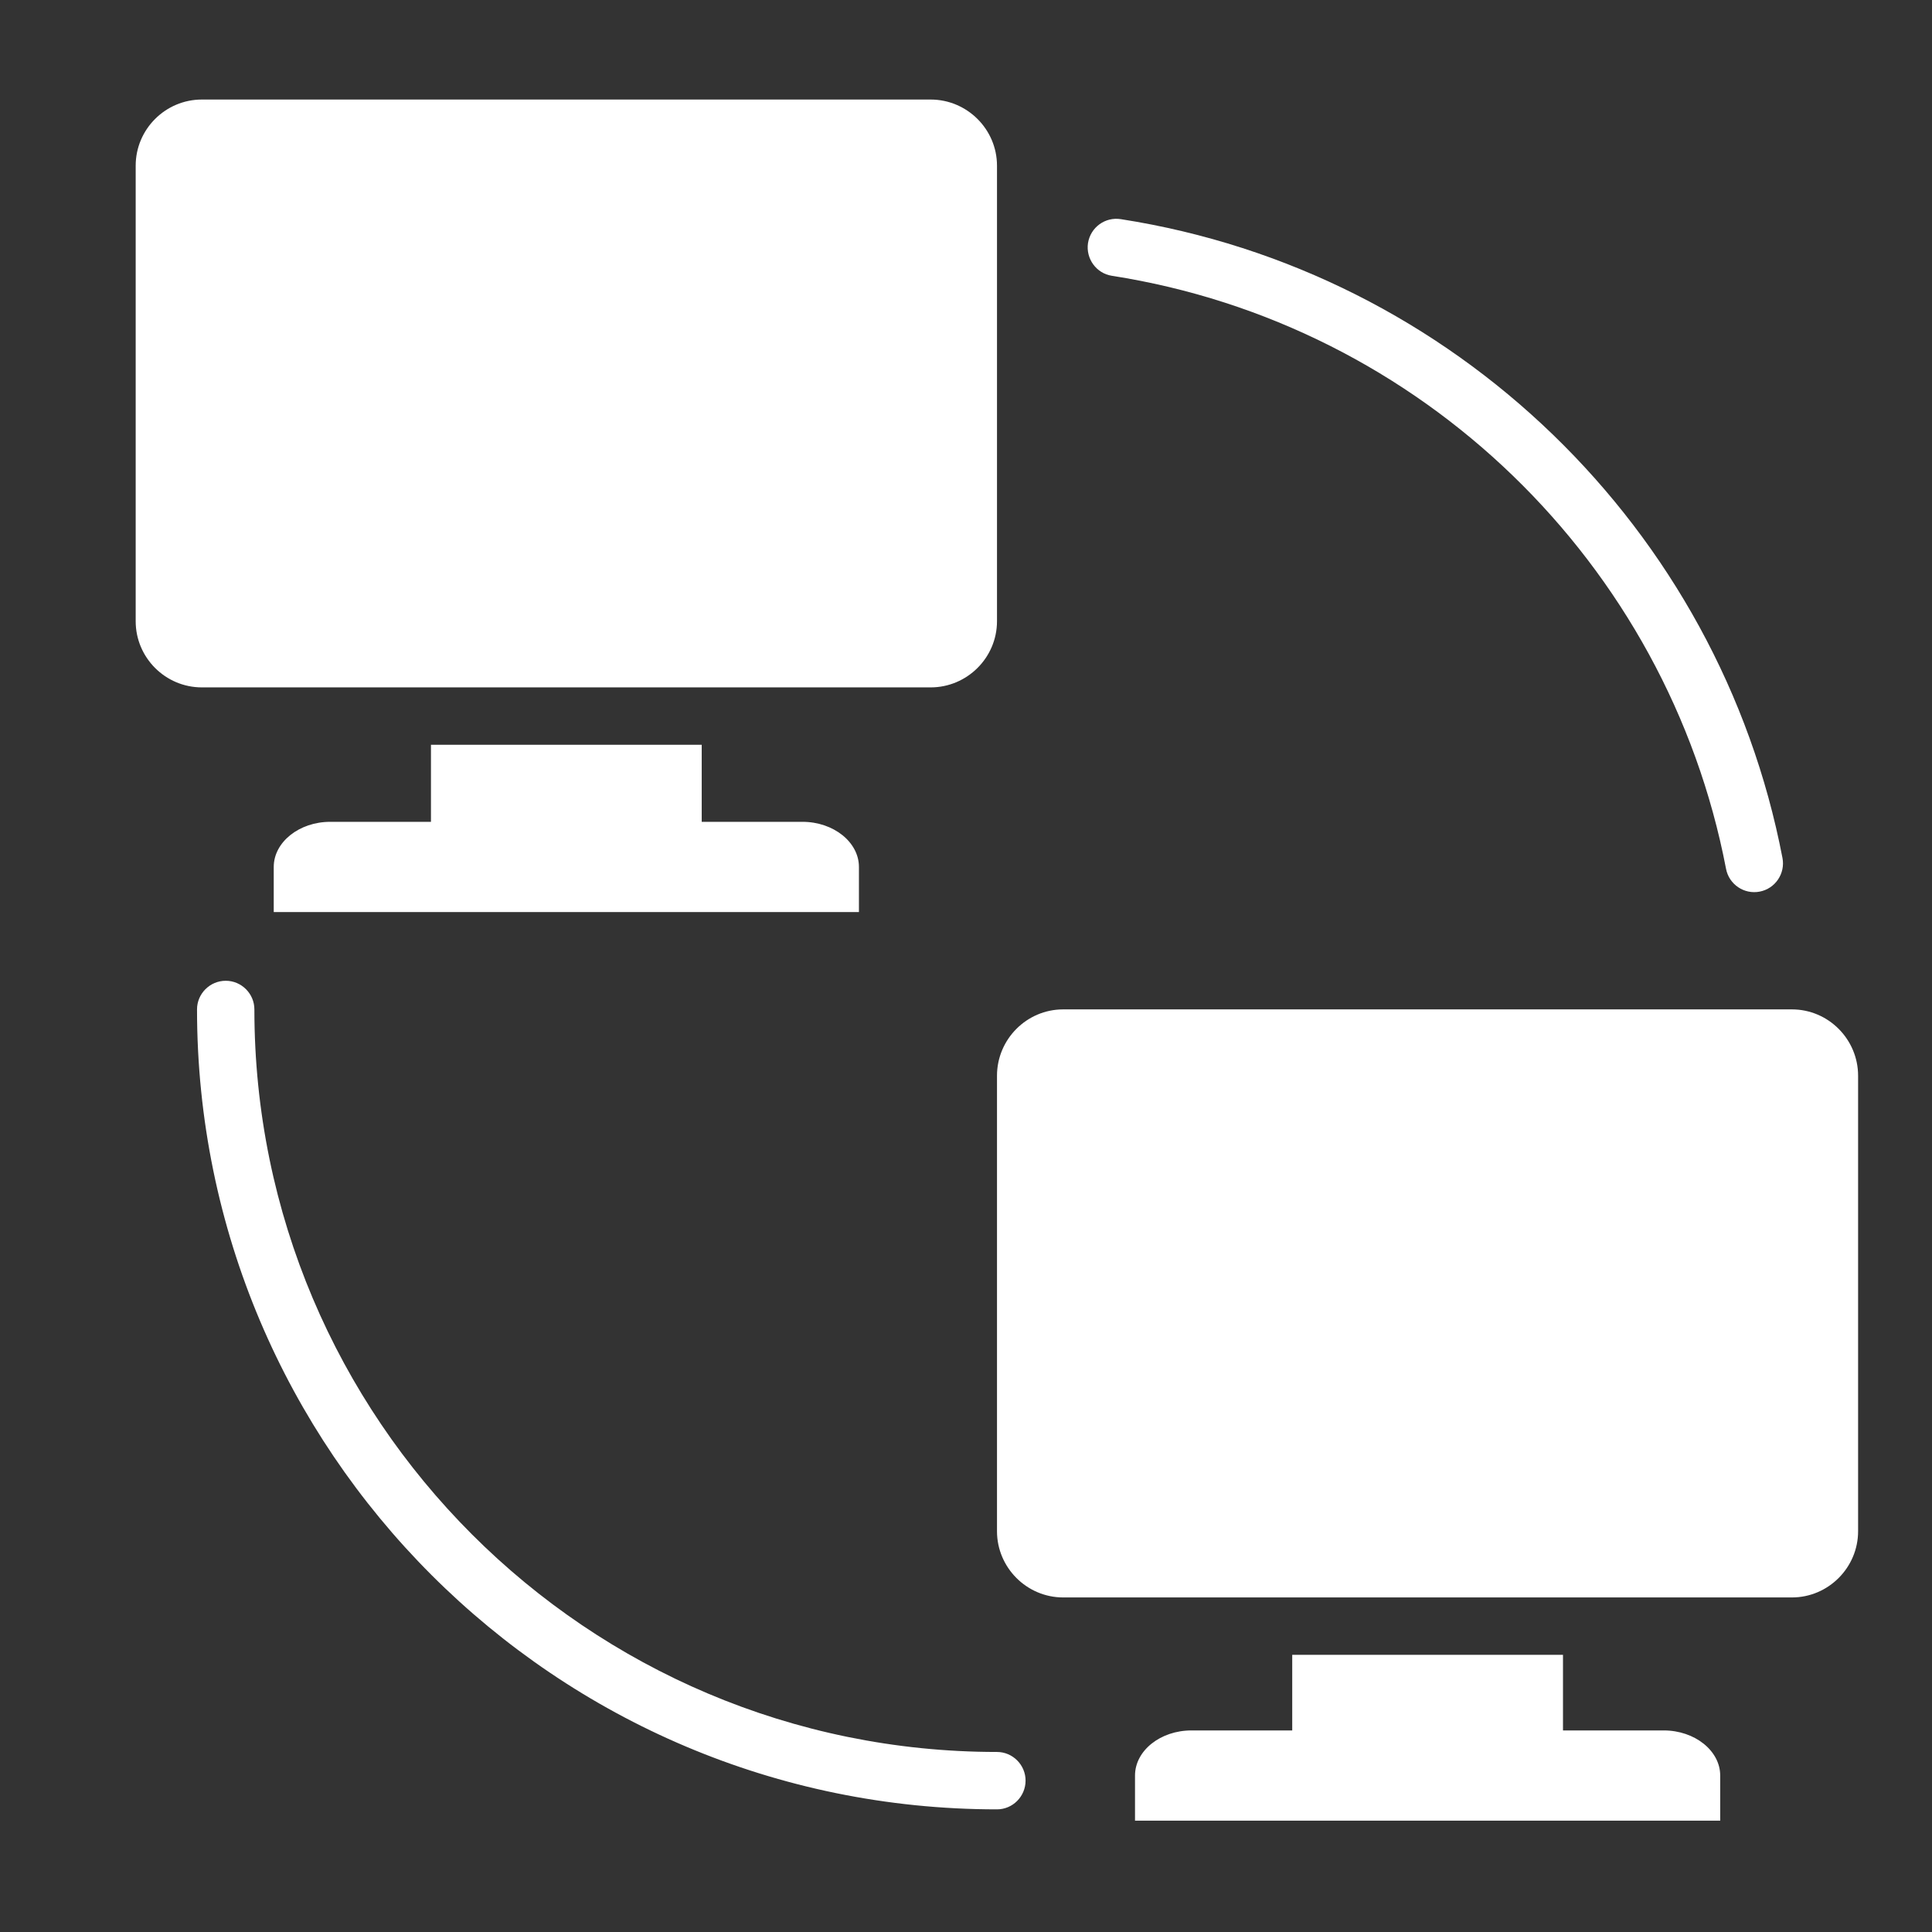 <svg xmlns="http://www.w3.org/2000/svg" xmlns:xlink="http://www.w3.org/1999/xlink" width="64" zoomAndPan="magnify" viewBox="0 0 48 48" height="64" preserveAspectRatio="xMidYMid meet" version="1.0"><rect x="0" y="0" width="48" height="48" fill="#333333" stroke="none"/><path fill="#ffffff" d="M 10.707 20.418 L 10.707 18.504 L 17.434 18.504 L 17.434 20.418 L 19.938 20.418 C 20.707 20.418 21.34 20.922 21.34 21.539 L 21.34 22.66 L 6.801 22.66 L 6.801 21.539 C 6.801 20.922 7.434 20.418 8.203 20.418 Z M 32.105 42.992 L 32.105 41.113 L 38.832 41.113 L 38.832 42.992 L 41.336 42.992 C 42.105 42.992 42.738 43.496 42.738 44.113 L 42.738 45.234 L 28.199 45.234 L 28.199 44.113 C 28.199 43.496 28.828 42.992 29.602 42.992 Z M 27.625 6.852 C 27.238 6.793 26.973 6.426 27.031 6.039 C 27.094 5.648 27.457 5.383 27.848 5.445 C 36.121 6.734 42.715 13.137 44.285 21.316 C 44.359 21.703 44.105 22.078 43.719 22.152 C 43.332 22.227 42.957 21.973 42.883 21.586 C 41.426 13.992 35.309 8.051 27.625 6.852 Z M 24.77 43.527 C 25.16 43.527 25.48 43.848 25.48 44.238 C 25.48 44.633 25.16 44.953 24.77 44.953 C 13.801 44.953 4.895 36.047 4.895 25.078 C 4.895 24.688 5.215 24.367 5.609 24.367 C 6 24.367 6.32 24.688 6.32 25.078 C 6.32 35.262 14.586 43.527 24.77 43.527 Z M 5.016 2.473 L 23.121 2.473 C 24.027 2.473 24.77 3.211 24.77 4.117 L 24.77 15.434 C 24.77 16.34 24.027 17.078 23.121 17.078 L 5.016 17.078 C 4.109 17.078 3.371 16.34 3.371 15.434 L 3.371 4.117 C 3.371 3.211 4.109 2.473 5.016 2.473 Z M 26.414 25.078 L 44.52 25.078 C 45.426 25.078 46.164 25.82 46.164 26.727 L 46.164 38.043 C 46.164 38.945 45.426 39.688 44.52 39.688 L 26.414 39.688 C 25.508 39.688 24.77 38.945 24.77 38.043 L 24.77 26.727 C 24.77 25.82 25.508 25.078 26.414 25.078 Z M 26.414 25.078 " fill-opacity="1" fill-rule="evenodd"></path></svg>